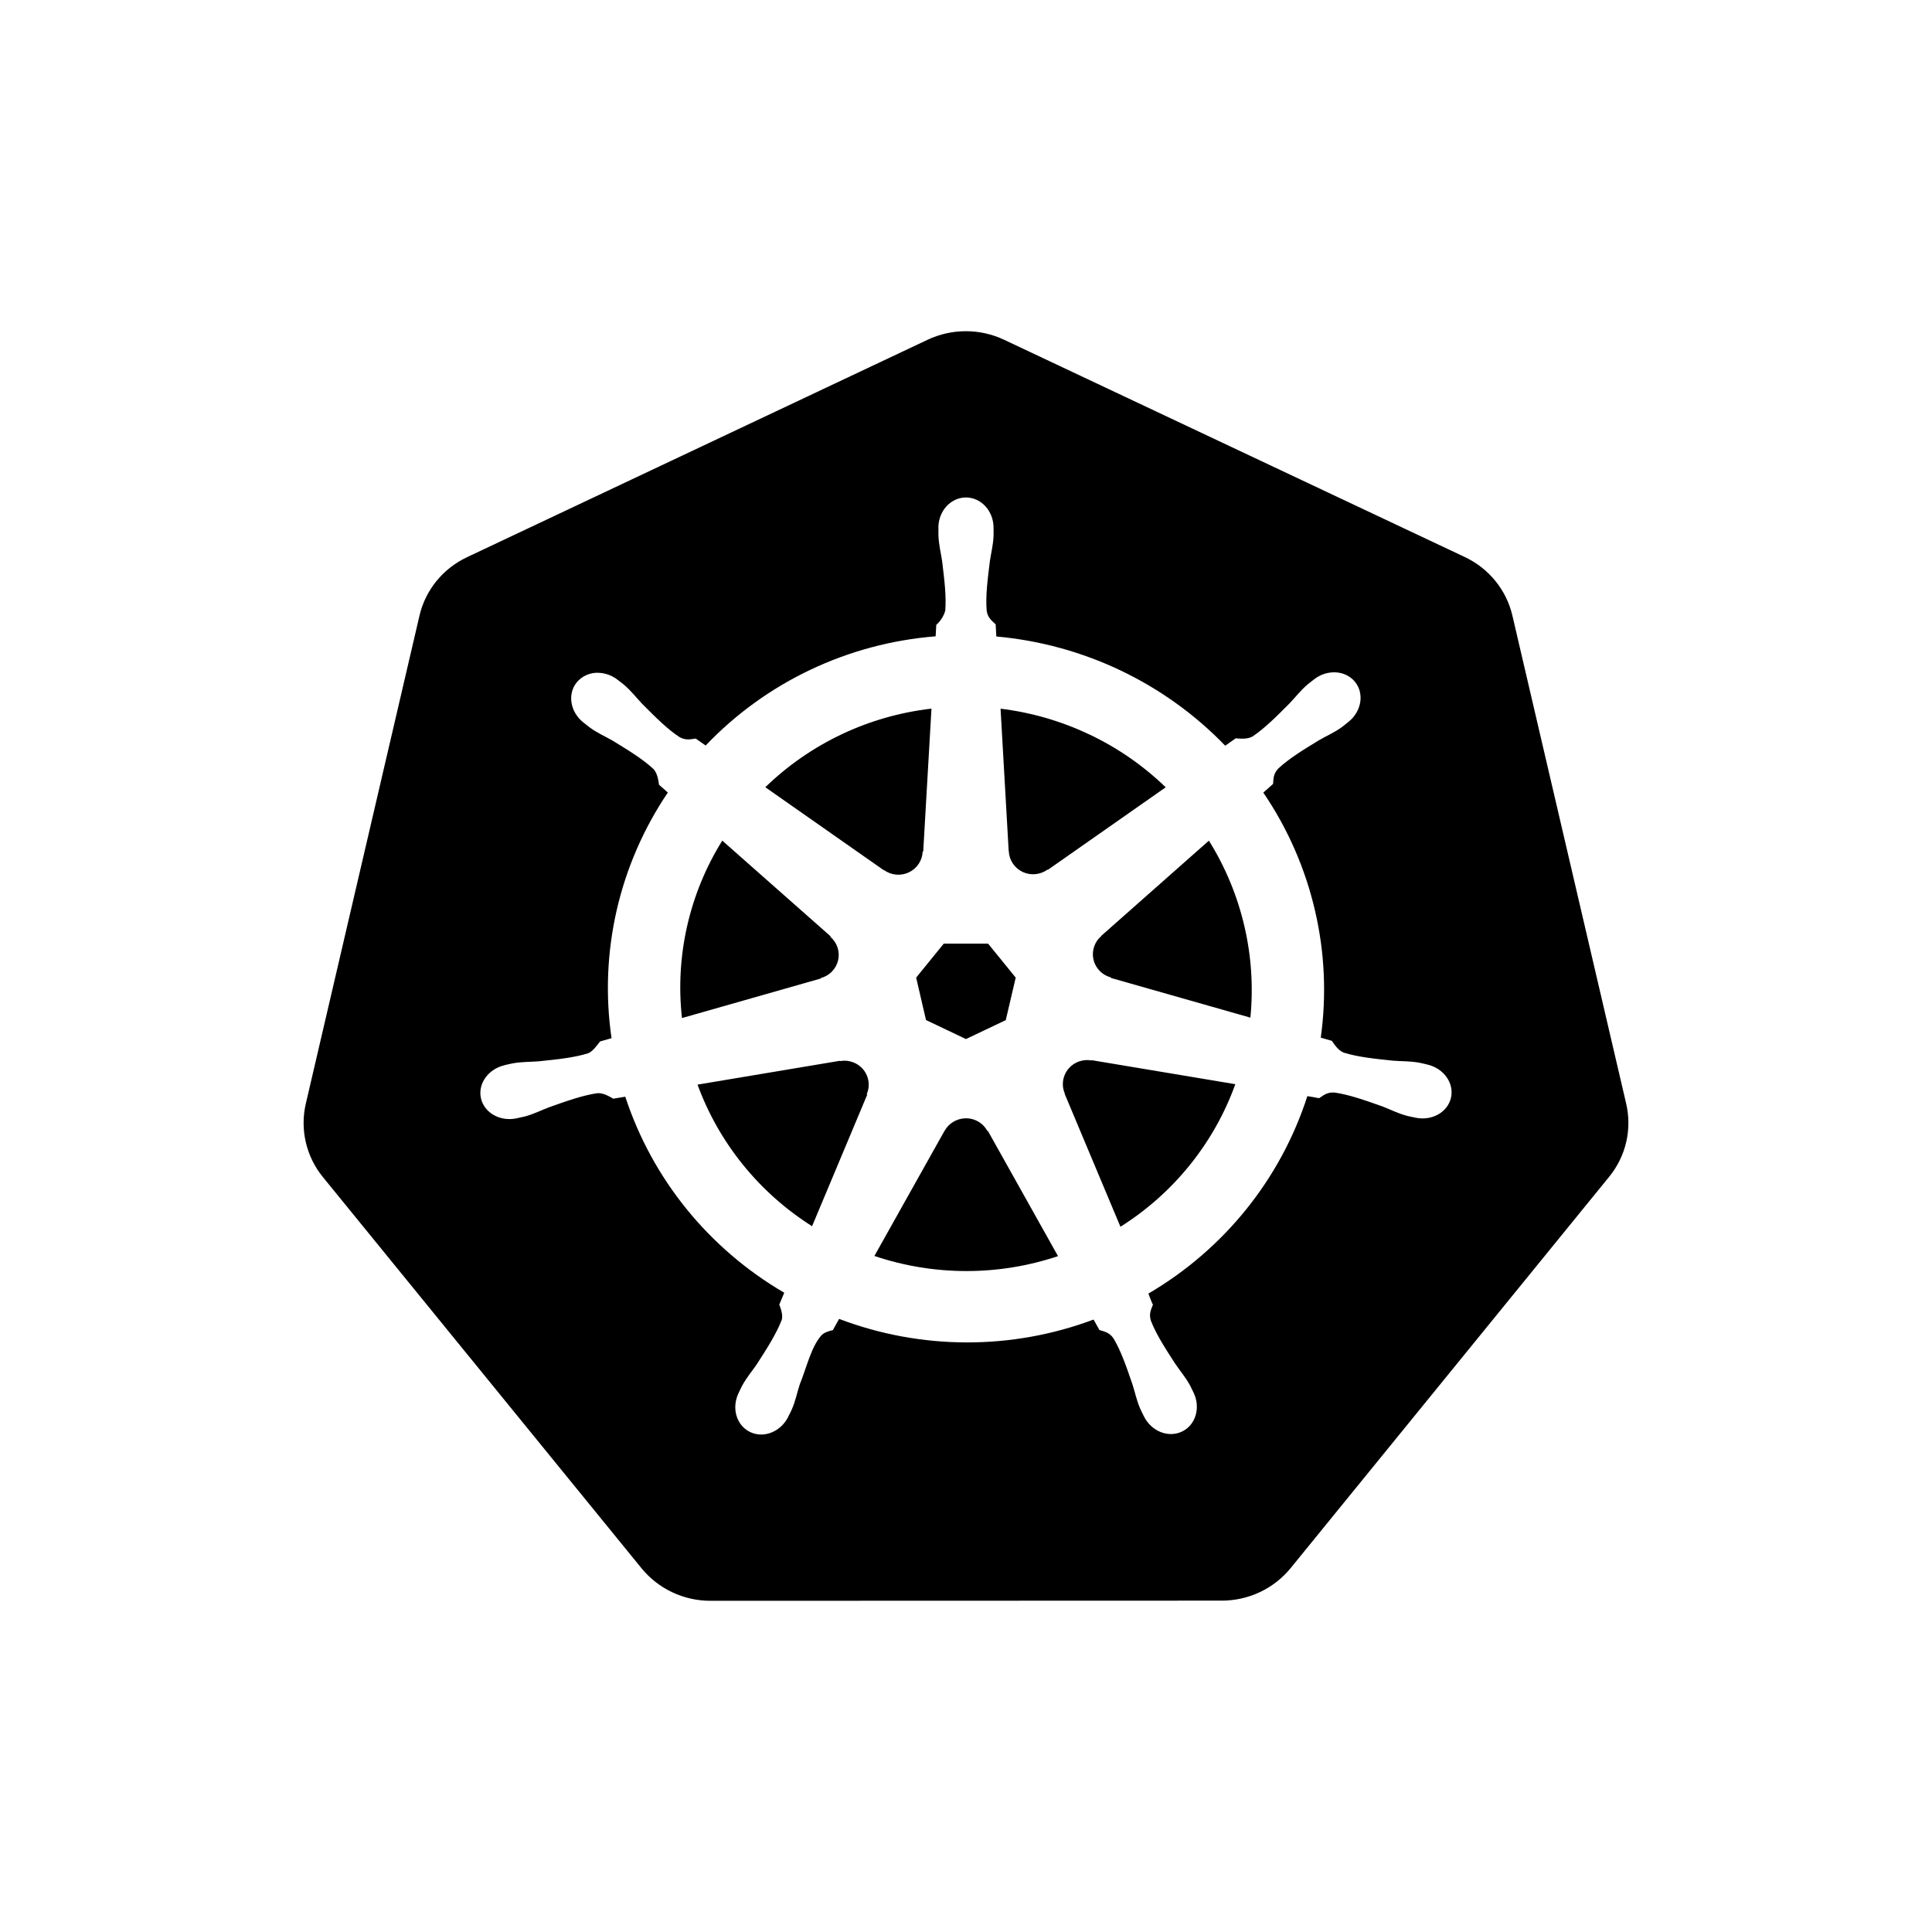 <svg width="70" height="70" viewBox="0 0 70 70" fill="none" xmlns="http://www.w3.org/2000/svg">
<path d="M31.407 39.642L31.421 39.662L29.423 44.428C27.506 43.216 26.047 41.413 25.273 39.298L30.429 38.435L30.437 38.445C30.594 38.416 30.755 38.431 30.904 38.486C31.054 38.541 31.185 38.634 31.284 38.757C31.383 38.88 31.447 39.027 31.468 39.183C31.49 39.339 31.468 39.497 31.405 39.642H31.407ZM29.741 35.437C29.895 35.395 30.034 35.313 30.144 35.2C30.254 35.086 30.331 34.945 30.367 34.792C30.402 34.639 30.395 34.479 30.346 34.33C30.297 34.18 30.207 34.047 30.087 33.943L30.091 33.922L26.169 30.457C24.973 32.38 24.459 34.642 24.709 36.886L29.737 35.454L29.741 35.437ZM32.031 31.526C32.16 31.618 32.312 31.675 32.471 31.689C32.629 31.703 32.789 31.675 32.932 31.606C33.076 31.538 33.198 31.432 33.285 31.301C33.373 31.169 33.423 31.017 33.429 30.86L33.45 30.85L33.749 25.675C31.478 25.937 29.36 26.939 27.729 28.523L32.023 31.531L32.031 31.526ZM33.551 36.958L34.998 37.647L36.441 36.961L36.801 35.421L35.801 34.19H34.194L33.194 35.421L33.551 36.958ZM36.551 30.844C36.558 31.001 36.608 31.154 36.696 31.285C36.784 31.417 36.906 31.523 37.05 31.591C37.194 31.659 37.354 31.687 37.512 31.672C37.671 31.658 37.823 31.601 37.952 31.508L37.968 31.514L42.236 28.525C40.611 26.954 38.508 25.953 36.252 25.677L36.547 30.842L36.551 30.844ZM58.304 42.636L46.758 56.821C46.457 57.188 46.077 57.484 45.645 57.687C45.213 57.89 44.74 57.995 44.262 57.994L25.739 58C25.261 58 24.789 57.895 24.357 57.691C23.925 57.487 23.546 57.191 23.245 56.823L11.693 42.64C11.396 42.273 11.186 41.844 11.08 41.386C10.974 40.928 10.973 40.452 11.079 39.993L15.199 22.305C15.415 21.377 16.049 20.598 16.925 20.186L33.609 12.31C34.042 12.106 34.515 12 34.995 12C35.474 12 35.947 12.106 36.38 12.31L53.07 20.181C53.946 20.594 54.58 21.375 54.796 22.301L58.92 39.989C59.136 40.918 58.91 41.892 58.304 42.636ZM51.726 38.573C51.642 38.553 51.52 38.522 51.436 38.506C51.088 38.441 50.806 38.457 50.478 38.431C49.778 38.358 49.202 38.299 48.688 38.139C48.478 38.06 48.328 37.813 48.256 37.712L47.854 37.596C48.068 36.06 47.997 34.499 47.644 32.989C47.29 31.464 46.656 30.015 45.772 28.717C45.876 28.624 46.072 28.454 46.126 28.403C46.142 28.225 46.128 28.041 46.314 27.846C46.708 27.48 47.202 27.178 47.8 26.814C48.084 26.648 48.346 26.544 48.63 26.336C48.694 26.289 48.782 26.214 48.85 26.161C49.33 25.783 49.44 25.134 49.096 24.707C48.752 24.28 48.084 24.241 47.606 24.618C47.538 24.671 47.446 24.74 47.384 24.792C47.116 25.021 46.95 25.246 46.724 25.483C46.232 25.977 45.824 26.388 45.378 26.686C45.184 26.797 44.9 26.759 44.772 26.751L44.392 27.018C42.204 24.751 39.258 23.345 36.099 23.061L36.075 22.621C35.946 22.498 35.789 22.394 35.749 22.127C35.706 21.598 35.779 21.027 35.864 20.34C35.91 20.018 35.986 19.751 35.999 19.401C36.002 19.322 35.998 19.206 35.998 19.121C35.998 18.516 35.55 18.024 34.998 18.024C34.447 18.024 33.999 18.516 33.999 19.121L34.002 19.148C34.002 19.229 33.998 19.33 34.002 19.401C34.014 19.751 34.09 20.018 34.136 20.34C34.219 21.027 34.291 21.598 34.248 22.129C34.191 22.326 34.078 22.503 33.923 22.639L33.9 23.055C30.721 23.308 27.751 24.718 25.567 27.012C25.446 26.929 25.326 26.845 25.207 26.759C25.027 26.783 24.847 26.838 24.613 26.702C24.167 26.406 23.759 25.995 23.267 25.501C23.041 25.264 22.877 25.039 22.609 24.811C22.549 24.76 22.455 24.689 22.387 24.638C22.189 24.479 21.945 24.388 21.691 24.377C21.54 24.369 21.39 24.396 21.251 24.457C21.113 24.517 20.991 24.609 20.895 24.725C20.551 25.151 20.661 25.803 21.141 26.18L21.155 26.19L21.363 26.354C21.647 26.562 21.907 26.668 22.191 26.832C22.789 27.198 23.283 27.5 23.677 27.863C23.829 28.025 23.857 28.31 23.877 28.432L24.197 28.715C22.43 31.332 21.703 34.502 22.157 37.615L21.741 37.734C21.631 37.876 21.475 38.097 21.311 38.162C20.797 38.322 20.219 38.38 19.521 38.453C19.193 38.48 18.911 38.465 18.561 38.53C18.487 38.544 18.381 38.569 18.295 38.589L18.287 38.593L18.273 38.597C17.683 38.737 17.305 39.273 17.427 39.798C17.549 40.325 18.125 40.645 18.717 40.519L18.731 40.517L18.751 40.511L19.009 40.454C19.349 40.363 19.597 40.23 19.905 40.114C20.565 39.881 21.113 39.685 21.645 39.608C21.869 39.59 22.105 39.745 22.221 39.808L22.655 39.735C23.633 42.718 25.682 45.244 28.415 46.838L28.235 47.268C28.301 47.434 28.373 47.661 28.323 47.825C28.129 48.323 27.797 48.847 27.419 49.431C27.237 49.7 27.049 49.909 26.883 50.219C26.843 50.292 26.793 50.407 26.755 50.484C26.499 51.027 26.687 51.651 27.181 51.886C27.677 52.124 28.293 51.873 28.561 51.33V51.326C28.601 51.248 28.653 51.148 28.685 51.075C28.825 50.755 28.873 50.48 28.973 50.17C29.237 49.514 29.383 48.827 29.747 48.398C29.847 48.28 30.007 48.236 30.177 48.191L30.403 47.786C33.368 48.914 36.651 48.923 39.622 47.81L39.834 48.189C40.006 48.244 40.194 48.272 40.346 48.495C40.618 48.953 40.804 49.496 41.03 50.154C41.13 50.462 41.178 50.737 41.32 51.057C41.352 51.13 41.406 51.235 41.444 51.312C41.71 51.857 42.328 52.106 42.824 51.869C43.318 51.636 43.506 51.01 43.25 50.466C43.21 50.389 43.16 50.277 43.12 50.202C42.954 49.894 42.766 49.686 42.584 49.416C42.204 48.831 41.892 48.347 41.698 47.849C41.618 47.592 41.712 47.434 41.774 47.268C41.738 47.225 41.656 46.984 41.608 46.869C44.351 45.263 46.401 42.717 47.368 39.715C47.496 39.735 47.72 39.774 47.794 39.79C47.944 39.691 48.082 39.565 48.354 39.585C48.886 39.662 49.434 39.857 50.094 40.09C50.402 40.209 50.648 40.343 50.99 40.432C51.062 40.452 51.166 40.469 51.25 40.487L51.268 40.493L51.282 40.495C51.876 40.622 52.45 40.302 52.572 39.774C52.692 39.249 52.316 38.714 51.726 38.573ZM43.8 30.459L39.9 33.908V33.917C39.779 34.021 39.689 34.154 39.64 34.304C39.59 34.454 39.583 34.614 39.618 34.768C39.654 34.921 39.731 35.062 39.842 35.176C39.952 35.29 40.092 35.371 40.246 35.413L40.252 35.433L45.304 36.871C45.413 35.764 45.34 34.647 45.088 33.564C44.834 32.466 44.398 31.416 43.8 30.457V30.459ZM35.773 40.977C35.696 40.833 35.58 40.714 35.437 40.633C35.294 40.552 35.13 40.512 34.965 40.519C34.812 40.525 34.662 40.57 34.531 40.651C34.401 40.732 34.294 40.845 34.221 40.979H34.218L31.681 45.506C33.837 46.233 36.176 46.235 38.334 45.512L35.794 40.977H35.773ZM39.55 38.423C39.367 38.39 39.177 38.415 39.01 38.494C38.804 38.591 38.645 38.763 38.565 38.974C38.485 39.185 38.491 39.418 38.581 39.624L38.575 39.632L40.596 44.448C42.526 43.231 43.99 41.413 44.758 39.282L39.558 38.413L39.55 38.423Z" fill="black"/>
</svg>
